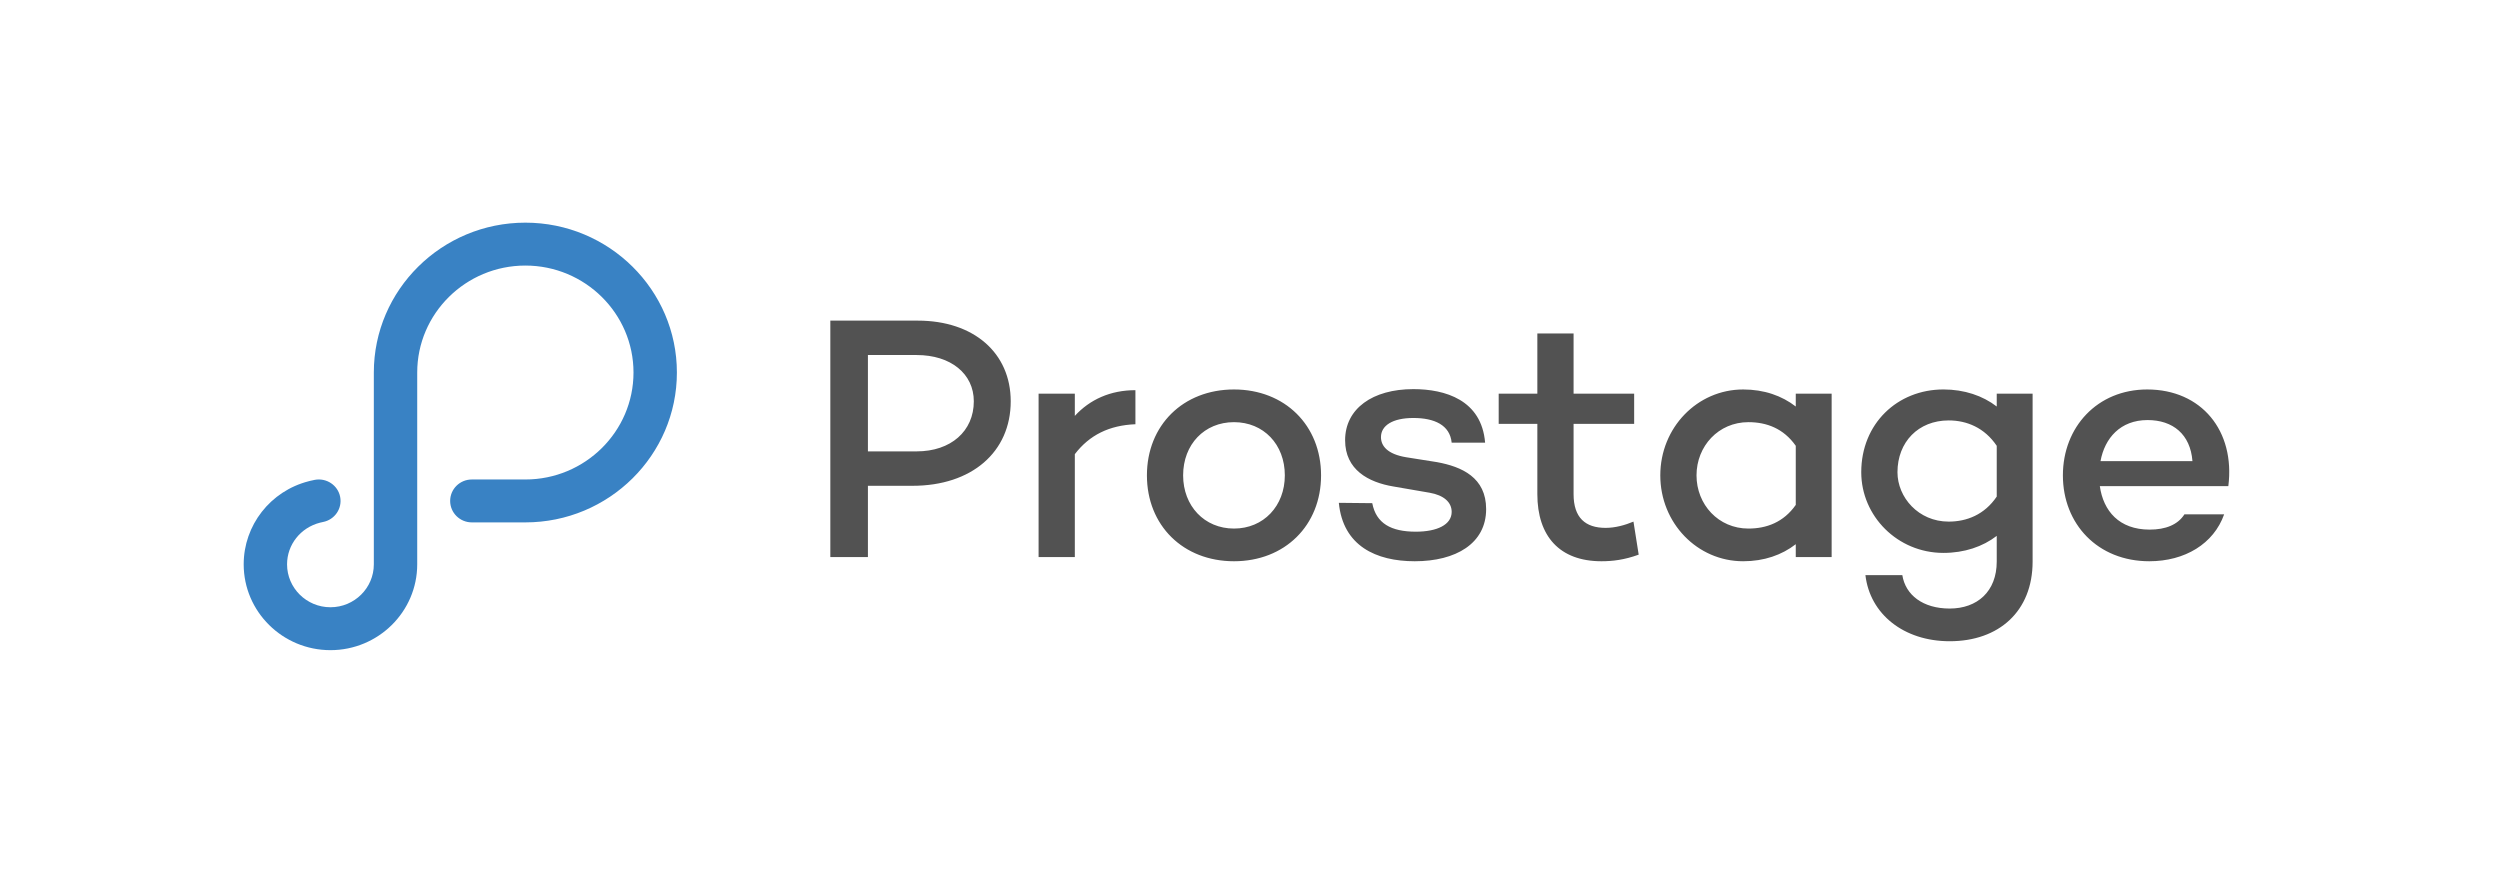 <svg width="160" height="57" viewBox="0 0 160 57" fill="none" xmlns="http://www.w3.org/2000/svg">
<path fill-rule="evenodd" clip-rule="evenodd" d="M124.381 24.925C125.718 24.925 126.899 25.327 127.791 26.017V25.193H130.087V35.942C130.087 39.125 127.925 41.039 124.781 41.039C121.84 41.039 119.677 39.303 119.387 36.81H121.749C121.95 38.079 123.065 38.947 124.781 38.947C126.542 38.947 127.791 37.856 127.791 35.942V34.296C126.899 34.985 125.718 35.386 124.381 35.386C121.438 35.386 119.12 33.027 119.12 30.222C119.12 27.107 121.438 24.925 124.381 24.925ZM78.975 24.926C82.229 24.926 84.548 27.218 84.548 30.423C84.548 33.628 82.229 35.92 78.975 35.92C75.72 35.92 73.403 33.628 73.403 30.423C73.403 27.218 75.72 24.926 78.975 24.926ZM90.455 24.904C92.484 24.904 94.823 25.593 95.047 28.331H92.907C92.795 27.195 91.792 26.751 90.455 26.751C89.117 26.751 88.382 27.241 88.382 27.975C88.382 28.531 88.783 29.066 90.009 29.266L91.971 29.577C93.553 29.867 95.113 30.557 95.113 32.582C95.113 34.785 93.174 35.92 90.544 35.92C88.07 35.92 85.952 34.941 85.685 32.181L87.825 32.203C88.07 33.495 89.028 34.028 90.61 34.028C91.971 34.028 92.907 33.584 92.907 32.76C92.907 32.137 92.394 31.692 91.502 31.536L89.184 31.136C87.58 30.869 86.087 30.067 86.087 28.176C86.087 26.15 87.847 24.904 90.455 24.904ZM100.709 21.343V25.193H104.586V27.129H100.709V31.625C100.709 33.138 101.466 33.784 102.759 33.784C103.383 33.784 104.007 33.606 104.542 33.383L104.876 35.498C103.962 35.831 103.205 35.92 102.491 35.92C99.816 35.92 98.39 34.318 98.39 31.625V27.129H95.916V25.193H98.39V21.343H100.709ZM111.563 24.926C112.901 24.926 114.038 25.326 114.929 26.017V25.193H117.225V35.653H114.929V34.829C114.038 35.52 112.901 35.92 111.563 35.92C108.621 35.92 106.259 33.472 106.259 30.423C106.259 27.374 108.621 24.926 111.563 24.926ZM137.42 24.926C140.897 24.926 143.059 27.574 142.613 31.113H134.389C134.612 32.693 135.615 33.895 137.576 33.895C138.601 33.895 139.381 33.583 139.805 32.916H142.346C141.677 34.807 139.827 35.92 137.554 35.92C134.256 35.92 132.025 33.539 132.025 30.423C132.025 27.33 134.232 24.926 137.42 24.926ZM58.736 20.52C62.324 20.52 64.686 22.59 64.686 25.683C64.686 28.931 62.19 31.091 58.401 31.091H55.547V35.653H53.141V20.52H58.736ZM72.667 24.971V27.151C70.995 27.218 69.725 27.841 68.789 29.066V35.653H66.47V25.193H68.789V26.617C69.748 25.572 71.062 24.971 72.667 24.971ZM78.975 27.018C77.081 27.018 75.72 28.442 75.72 30.423C75.72 32.382 77.081 33.828 78.975 33.828C80.87 33.828 82.229 32.382 82.229 30.423C82.229 28.442 80.87 27.018 78.975 27.018ZM111.898 27.018C109.981 27.018 108.577 28.554 108.577 30.423C108.577 32.293 109.981 33.828 111.898 33.828C113.057 33.828 114.148 33.427 114.929 32.314V28.532C114.148 27.419 113.057 27.018 111.898 27.018ZM124.714 26.907C122.776 26.907 121.438 28.287 121.438 30.222C121.438 31.826 122.776 33.383 124.714 33.383C125.874 33.383 127.01 32.938 127.791 31.781V28.532C127.01 27.373 125.874 26.907 124.714 26.907ZM137.443 26.884C135.703 26.884 134.701 28.041 134.433 29.511H140.317C140.184 27.797 139.069 26.884 137.443 26.884ZM58.669 22.722H55.547V28.888H58.669C60.852 28.888 62.324 27.597 62.324 25.683C62.324 23.924 60.852 22.722 58.669 22.722Z" fill="#525252"/>
<path fill-rule="evenodd" clip-rule="evenodd" d="M21.149 41.61C18.087 41.61 15.596 39.146 15.596 36.118C15.596 33.614 17.303 31.429 19.75 30.801C19.751 30.801 19.913 30.756 20.142 30.711C20.893 30.569 21.624 31.053 21.77 31.798C21.915 32.543 21.424 33.263 20.671 33.408C20.572 33.426 20.501 33.445 20.484 33.45C19.227 33.771 18.372 34.864 18.372 36.118C18.372 37.632 19.618 38.864 21.149 38.864C22.68 38.864 23.925 37.632 23.925 36.118V23.841C23.925 18.553 28.276 14.25 33.623 14.25C38.97 14.25 43.321 18.553 43.321 23.841C43.321 29.129 38.97 33.433 33.623 33.433H30.198C29.431 33.433 28.81 32.818 28.81 32.059C28.81 31.3 29.431 30.687 30.198 30.687H33.623C37.44 30.687 40.544 27.616 40.544 23.841C40.544 20.067 37.44 16.996 33.623 16.996C29.807 16.996 26.702 20.067 26.702 23.841V36.118C26.702 39.146 24.211 41.61 21.149 41.61Z" fill="#3982C4"/>
</svg>
